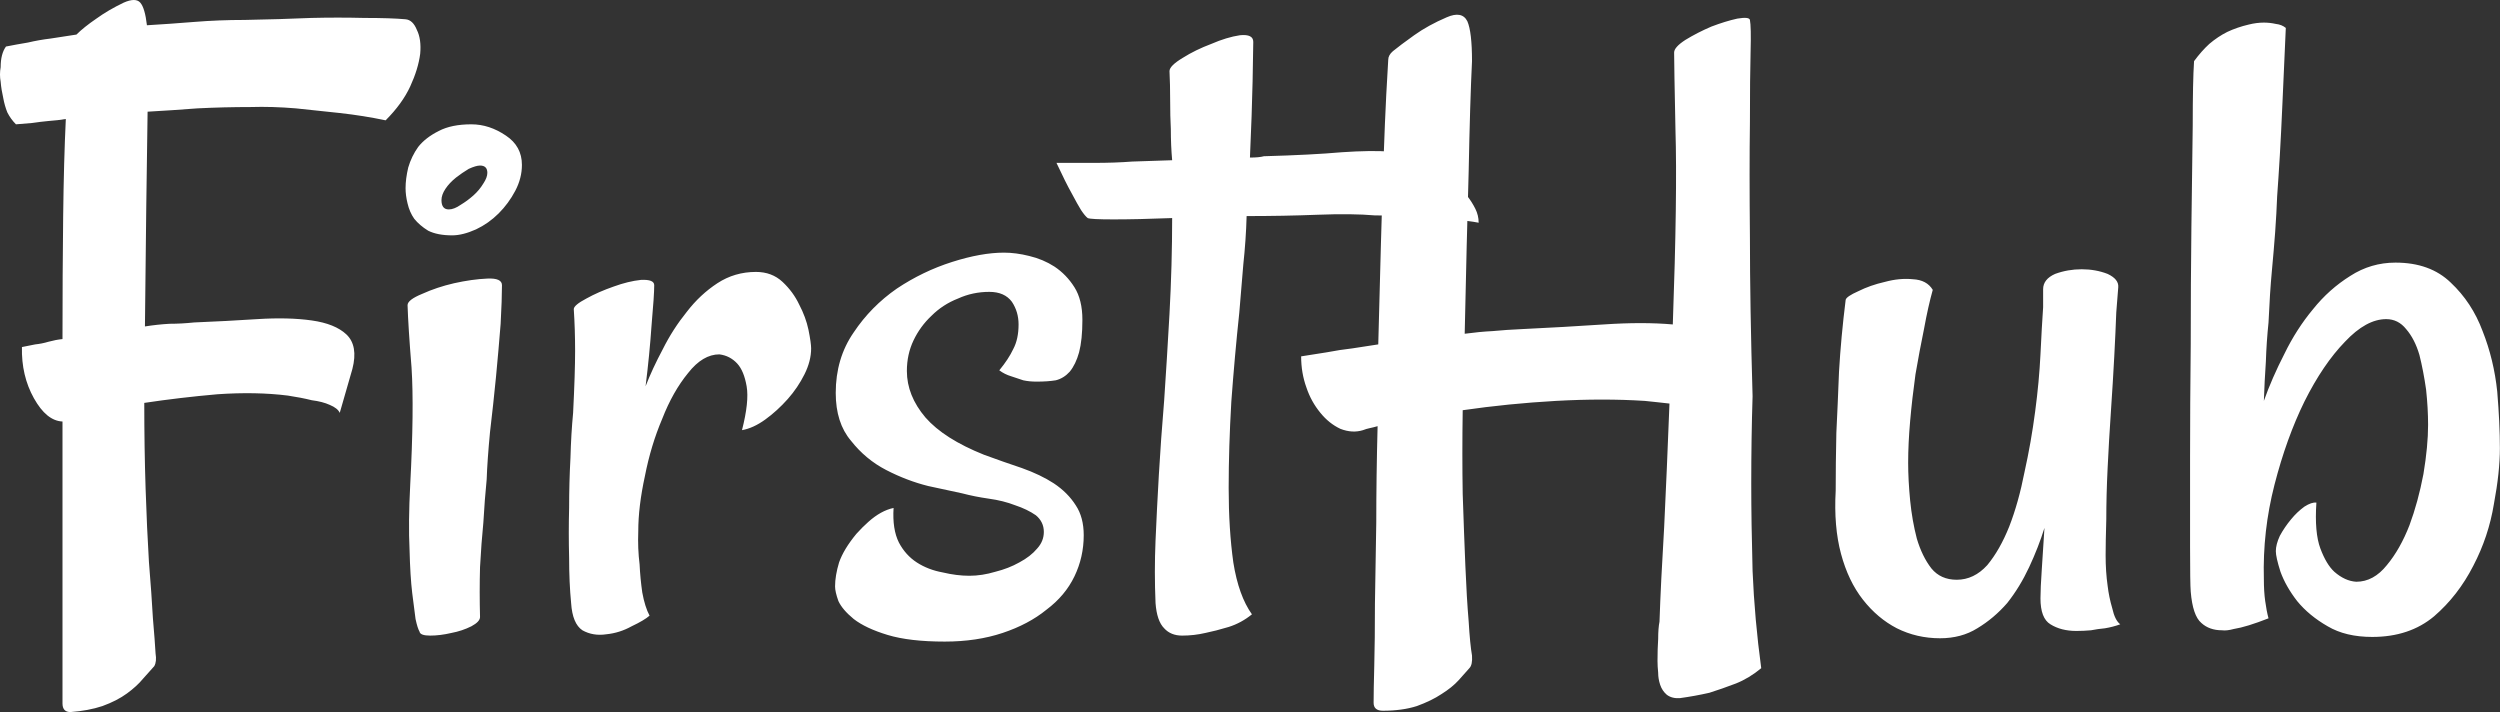<svg data-v-423bf9ae="" xmlns="http://www.w3.org/2000/svg" viewBox="0 0 210.644 60" class="font"><rect x="0" y="0" width="210.644" height="60" fill="#333333" stroke="none"/><!----><!----><!----><g data-v-423bf9ae="" id="957ad774-f73c-4bca-9ff5-934190705cc3" fill="white" transform="matrix(5.602,0,0,5.602,-1.961,-17.535)"><path d="M0.59 5.00L0.59 5.00L0.59 5.00Q0.51 4.92 0.46 4.82L0.46 4.82L0.46 4.82Q0.42 4.72 0.40 4.61L0.40 4.61L0.40 4.61Q0.37 4.48 0.36 4.36L0.36 4.36L0.36 4.36Q0.34 4.25 0.36 4.14L0.36 4.14L0.36 4.14Q0.36 3.94 0.44 3.83L0.44 3.83L0.44 3.83Q0.59 3.80 0.77 3.77L0.77 3.77L0.77 3.77Q0.94 3.73 1.11 3.71L1.11 3.71L1.11 3.71Q1.30 3.68 1.50 3.65L1.50 3.65L1.50 3.65Q1.61 3.54 1.80 3.41L1.80 3.41L1.80 3.41Q1.98 3.28 2.21 3.17L2.21 3.17L2.21 3.17Q2.39 3.09 2.46 3.17L2.46 3.17L2.46 3.17Q2.53 3.25 2.56 3.51L2.56 3.51L2.56 3.51Q2.90 3.49 3.27 3.46L3.27 3.46L3.27 3.46Q3.64 3.43 4.03 3.43L4.03 3.43L4.03 3.43Q4.57 3.42 5.03 3.40L5.03 3.40L5.03 3.40Q5.43 3.39 5.83 3.40L5.83 3.40L5.83 3.40Q6.23 3.40 6.45 3.42L6.45 3.42L6.45 3.42Q6.56 3.43 6.62 3.58L6.62 3.58L6.62 3.58Q6.69 3.72 6.67 3.94L6.67 3.94L6.67 3.94Q6.64 4.17 6.52 4.43L6.52 4.43L6.52 4.43Q6.40 4.69 6.15 4.94L6.15 4.94L6.15 4.94Q5.82 4.87 5.46 4.83L5.46 4.83L5.46 4.83Q5.10 4.79 4.80 4.76L4.80 4.76L4.80 4.76Q4.44 4.73 4.12 4.74L4.12 4.74L4.12 4.74Q3.72 4.74 3.32 4.76L3.32 4.76L3.32 4.76Q2.93 4.79 2.57 4.81L2.57 4.81L2.57 4.81Q2.56 5.43 2.55 6.24L2.55 6.24L2.55 6.24Q2.54 7.05 2.53 8.04L2.53 8.04L2.53 8.04Q2.72 8.01 2.90 8.00L2.90 8.00L2.90 8.00Q3.08 8.00 3.27 7.98L3.27 7.98L3.27 7.98Q3.76 7.96 4.22 7.93L4.22 7.93L4.22 7.93Q4.69 7.90 5.04 7.95L5.04 7.95L5.04 7.95Q5.39 8.00 5.56 8.16L5.56 8.16L5.56 8.16Q5.74 8.33 5.65 8.68L5.65 8.68L5.46 9.34L5.46 9.34Q5.43 9.27 5.31 9.22L5.31 9.22L5.31 9.22Q5.20 9.17 5.04 9.15L5.04 9.15L5.04 9.15Q4.88 9.11 4.68 9.08L4.68 9.08L4.68 9.08Q4.20 9.02 3.62 9.06L3.62 9.06L3.62 9.06Q3.05 9.11 2.52 9.19L2.52 9.19L2.52 9.19Q2.52 9.87 2.54 10.48L2.54 10.48L2.54 10.48Q2.56 11.09 2.59 11.58L2.59 11.58L2.59 11.58Q2.63 12.07 2.65 12.43L2.65 12.43L2.65 12.43Q2.68 12.78 2.69 12.96L2.69 12.96L2.69 12.96Q2.71 13.08 2.67 13.15L2.67 13.15L2.67 13.15Q2.60 13.23 2.50 13.34L2.50 13.34L2.50 13.34Q2.41 13.45 2.26 13.56L2.26 13.56L2.26 13.56Q2.11 13.67 1.89 13.75L1.89 13.75L1.89 13.75Q1.68 13.82 1.41 13.84L1.41 13.84L1.41 13.84Q1.29 13.84 1.29 13.71L1.29 13.71L1.29 9.47L1.29 9.47Q1.05 9.46 0.86 9.12L0.86 9.12L0.86 9.12Q0.67 8.78 0.68 8.35L0.68 8.35L0.68 8.35Q0.78 8.33 0.88 8.31L0.88 8.31L0.88 8.31Q0.98 8.30 1.08 8.27L1.08 8.27L1.08 8.27Q1.19 8.24 1.29 8.23L1.29 8.23L1.29 8.23Q1.29 7.25 1.30 6.39L1.30 6.39L1.30 6.39Q1.31 5.54 1.34 4.92L1.34 4.92L1.34 4.92Q1.22 4.94 1.08 4.95L1.08 4.95L1.08 4.95Q0.97 4.96 0.83 4.98L0.83 4.98L0.83 4.98Q0.70 4.99 0.59 5.00ZM6.48 7.72L6.48 7.72L6.48 7.72Q6.48 7.64 6.70 7.55L6.70 7.55L6.70 7.55Q6.92 7.45 7.18 7.39L7.18 7.39L7.18 7.39Q7.45 7.33 7.68 7.32L7.68 7.32L7.68 7.32Q7.90 7.31 7.90 7.42L7.90 7.42L7.90 7.42Q7.90 7.63 7.88 8.00L7.88 8.00L7.88 8.00Q7.85 8.38 7.81 8.80L7.81 8.80L7.81 8.80Q7.77 9.21 7.72 9.63L7.72 9.63L7.72 9.63Q7.68 10.05 7.67 10.34L7.67 10.34L7.67 10.34Q7.64 10.64 7.62 10.99L7.62 10.99L7.62 10.99Q7.59 11.29 7.57 11.66L7.57 11.66L7.57 11.66Q7.56 12.03 7.57 12.41L7.57 12.41L7.57 12.41Q7.57 12.48 7.44 12.55L7.44 12.55L7.44 12.55Q7.30 12.62 7.14 12.65L7.14 12.65L7.14 12.65Q6.97 12.69 6.82 12.69L6.82 12.69L6.82 12.69Q6.67 12.69 6.66 12.63L6.66 12.63L6.66 12.63Q6.63 12.58 6.60 12.44L6.60 12.44L6.60 12.44Q6.58 12.30 6.55 12.05L6.55 12.05L6.55 12.05Q6.52 11.80 6.51 11.40L6.51 11.40L6.51 11.40Q6.49 10.99 6.52 10.42L6.52 10.42L6.52 10.42Q6.58 9.28 6.54 8.66L6.54 8.66L6.54 8.66Q6.49 8.04 6.48 7.72ZM7.44 5.00L7.44 5.00L7.44 5.00Q7.71 5.00 7.96 5.17L7.96 5.17L7.96 5.17Q8.20 5.33 8.20 5.61L8.20 5.61L8.20 5.61Q8.20 5.81 8.10 6.00L8.10 6.00L8.10 6.00Q8.00 6.19 7.85 6.34L7.85 6.34L7.85 6.34Q7.70 6.49 7.51 6.58L7.51 6.58L7.51 6.58Q7.31 6.67 7.15 6.67L7.15 6.67L7.15 6.67Q6.93 6.67 6.79 6.60L6.79 6.60L6.79 6.60Q6.66 6.52 6.58 6.42L6.58 6.42L6.58 6.42Q6.51 6.32 6.48 6.19L6.48 6.19L6.48 6.19Q6.45 6.07 6.45 5.96L6.45 5.96L6.45 5.96Q6.45 5.82 6.49 5.65L6.49 5.65L6.49 5.65Q6.54 5.48 6.64 5.34L6.64 5.34L6.64 5.34Q6.75 5.20 6.95 5.10L6.95 5.10L6.95 5.10Q7.14 5.00 7.44 5.00ZM7.10 6.28L7.10 6.28L7.10 6.28Q7.18 6.28 7.28 6.21L7.28 6.21L7.28 6.21Q7.38 6.15 7.47 6.07L7.47 6.07L7.47 6.07Q7.56 5.99 7.62 5.89L7.62 5.89L7.62 5.89Q7.68 5.80 7.68 5.73L7.68 5.73L7.68 5.73Q7.68 5.62 7.57 5.62L7.57 5.62L7.57 5.62Q7.51 5.62 7.40 5.67L7.40 5.67L7.40 5.67Q7.30 5.73 7.21 5.80L7.21 5.80L7.21 5.80Q7.11 5.88 7.05 5.97L7.05 5.97L7.05 5.97Q6.99 6.06 6.99 6.14L6.99 6.14L6.99 6.14Q6.99 6.28 7.10 6.28ZM12.55 8.37L12.55 8.37L12.55 8.37Q12.55 8.56 12.45 8.76L12.45 8.76L12.45 8.76Q12.35 8.96 12.20 9.13L12.20 9.13L12.20 9.13Q12.04 9.31 11.86 9.44L11.86 9.44L11.86 9.44Q11.68 9.57 11.51 9.60L11.51 9.60L11.51 9.60Q11.62 9.17 11.58 8.94L11.58 8.94L11.58 8.94Q11.54 8.71 11.44 8.60L11.44 8.60L11.44 8.60Q11.33 8.48 11.17 8.46L11.17 8.46L11.17 8.46Q10.92 8.46 10.70 8.74L10.70 8.74L10.70 8.74Q10.47 9.02 10.31 9.43L10.31 9.43L10.31 9.43Q10.14 9.83 10.05 10.29L10.05 10.29L10.05 10.29Q9.95 10.75 9.95 11.12L9.95 11.12L9.95 11.12Q9.94 11.38 9.97 11.62L9.97 11.62L9.97 11.62Q9.98 11.83 10.01 12.04L10.01 12.04L10.01 12.04Q10.05 12.26 10.12 12.39L10.12 12.39L10.12 12.39Q10.04 12.46 9.85 12.55L9.85 12.55L9.85 12.55Q9.67 12.65 9.47 12.67L9.47 12.67L9.47 12.67Q9.27 12.70 9.11 12.61L9.11 12.61L9.11 12.61Q8.96 12.51 8.94 12.20L8.94 12.20L8.94 12.20Q8.91 11.89 8.91 11.52L8.91 11.52L8.91 11.52Q8.90 11.14 8.91 10.77L8.91 10.77L8.91 10.77Q8.91 10.39 8.93 10.02L8.93 10.02L8.93 10.02Q8.94 9.65 8.97 9.34L8.97 9.34L8.97 9.34Q9.00 8.74 9.00 8.41L9.00 8.41L9.00 8.41Q9.00 8.08 8.98 7.78L8.98 7.78L8.98 7.78Q8.98 7.72 9.17 7.62L9.17 7.62L9.17 7.62Q9.35 7.52 9.58 7.44L9.58 7.44L9.58 7.44Q9.80 7.36 9.99 7.34L9.99 7.34L9.99 7.34Q10.19 7.33 10.19 7.42L10.19 7.42L10.19 7.42Q10.19 7.57 10.15 8.02L10.15 8.02L10.15 8.02Q10.12 8.46 10.06 8.94L10.06 8.94L10.06 8.94Q10.16 8.68 10.32 8.38L10.32 8.38L10.32 8.38Q10.47 8.08 10.68 7.82L10.68 7.82L10.68 7.82Q10.88 7.56 11.14 7.39L11.14 7.39L11.14 7.39Q11.40 7.22 11.72 7.22L11.72 7.22L11.72 7.22Q11.96 7.22 12.12 7.37L12.12 7.37L12.12 7.37Q12.28 7.52 12.37 7.71L12.37 7.71L12.37 7.71Q12.47 7.90 12.51 8.09L12.51 8.09L12.51 8.09Q12.55 8.29 12.55 8.37ZM15.15 9.97L15.15 9.97L15.15 9.97Q15.45 10.08 15.72 10.17L15.72 10.17L15.72 10.17Q16.00 10.27 16.20 10.40L16.20 10.40L16.20 10.40Q16.41 10.54 16.53 10.73L16.53 10.73L16.53 10.73Q16.65 10.91 16.65 11.18L16.65 11.18L16.65 11.18Q16.65 11.51 16.51 11.80L16.51 11.80L16.51 11.80Q16.37 12.09 16.09 12.30L16.09 12.30L16.09 12.30Q15.82 12.52 15.43 12.65L15.43 12.65L15.43 12.65Q15.04 12.78 14.56 12.78L14.56 12.78L14.56 12.78Q14.03 12.78 13.70 12.68L13.70 12.68L13.70 12.68Q13.37 12.58 13.19 12.44L13.19 12.44L13.19 12.44Q13.02 12.30 12.96 12.17L12.96 12.17L12.96 12.17Q12.91 12.03 12.91 11.95L12.91 11.95L12.91 11.95Q12.91 11.79 12.97 11.59L12.97 11.59L12.97 11.59Q13.04 11.39 13.23 11.16L13.23 11.16L13.23 11.16Q13.32 11.06 13.41 10.98L13.41 10.98L13.41 10.98Q13.60 10.81 13.79 10.77L13.79 10.77L13.79 10.77Q13.77 11.09 13.87 11.29L13.87 11.29L13.87 11.29Q13.97 11.48 14.14 11.59L14.14 11.59L14.14 11.59Q14.31 11.70 14.53 11.74L14.53 11.74L14.53 11.74Q14.74 11.79 14.93 11.79L14.93 11.79L14.93 11.79Q15.12 11.79 15.32 11.73L15.32 11.73L15.32 11.73Q15.52 11.68 15.68 11.59L15.68 11.59L15.68 11.59Q15.85 11.50 15.95 11.38L15.95 11.38L15.95 11.38Q16.05 11.27 16.05 11.13L16.05 11.13L16.05 11.13Q16.05 10.98 15.93 10.88L15.93 10.88L15.93 10.88Q15.80 10.79 15.62 10.73L15.62 10.73L15.62 10.73Q15.44 10.66 15.22 10.63L15.22 10.63L15.22 10.63Q15.01 10.60 14.82 10.55L14.82 10.55L14.82 10.55Q14.63 10.51 14.31 10.44L14.31 10.44L14.31 10.44Q13.99 10.36 13.68 10.20L13.68 10.20L13.68 10.20Q13.37 10.04 13.15 9.76L13.15 9.76L13.15 9.76Q12.92 9.49 12.92 9.04L12.92 9.04L12.92 9.04Q12.92 8.52 13.19 8.13L13.19 8.13L13.19 8.13Q13.45 7.74 13.84 7.47L13.84 7.47L13.84 7.47Q14.23 7.21 14.67 7.07L14.67 7.07L14.67 7.07Q15.11 6.93 15.45 6.93L15.45 6.93L15.45 6.93Q15.63 6.93 15.83 6.98L15.83 6.98L15.83 6.98Q16.04 7.03 16.21 7.14L16.21 7.14L16.21 7.14Q16.39 7.26 16.51 7.45L16.51 7.45L16.51 7.45Q16.63 7.64 16.63 7.94L16.63 7.94L16.63 7.94Q16.63 8.24 16.58 8.43L16.58 8.43L16.58 8.43Q16.53 8.61 16.44 8.72L16.44 8.72L16.44 8.72Q16.35 8.82 16.23 8.85L16.23 8.85L16.23 8.85Q16.11 8.87 15.94 8.87L15.94 8.87L15.94 8.87Q15.83 8.87 15.74 8.85L15.74 8.85L15.74 8.85Q15.65 8.82 15.56 8.79L15.56 8.79L15.56 8.79Q15.46 8.76 15.38 8.70L15.38 8.70L15.38 8.70Q15.52 8.53 15.59 8.38L15.59 8.38L15.59 8.38Q15.67 8.23 15.67 8.01L15.67 8.01L15.67 8.01Q15.67 7.82 15.57 7.67L15.57 7.67L15.57 7.67Q15.46 7.52 15.23 7.52L15.23 7.52L15.23 7.52Q14.98 7.52 14.76 7.62L14.76 7.62L14.76 7.62Q14.53 7.71 14.36 7.88L14.36 7.88L14.36 7.88Q14.19 8.04 14.09 8.25L14.09 8.25L14.09 8.25Q13.99 8.46 13.99 8.71L13.99 8.71L13.99 8.71Q13.99 9.08 14.27 9.41L14.27 9.41L14.27 9.41Q14.55 9.73 15.15 9.97ZM22.59 6.48L22.59 6.48L22.59 6.48Q22.44 6.45 22.18 6.43L22.18 6.43L22.18 6.43Q21.93 6.40 21.67 6.38L21.67 6.38L21.67 6.38Q21.37 6.37 21.03 6.37L21.03 6.37L21.03 6.37Q20.69 6.34 20.17 6.36L20.17 6.36L20.17 6.36Q19.66 6.38 19.10 6.38L19.10 6.38L19.10 6.38Q19.09 6.74 19.05 7.11L19.05 7.11L19.05 7.11Q19.02 7.48 18.99 7.83L18.99 7.83L18.99 7.83Q18.92 8.49 18.87 9.17L18.87 9.17L18.87 9.17Q18.83 9.86 18.83 10.47L18.83 10.47L18.83 10.47Q18.83 11.09 18.90 11.59L18.90 11.59L18.90 11.59Q18.98 12.09 19.18 12.37L19.18 12.37L19.18 12.37Q19.02 12.50 18.83 12.56L18.83 12.56L18.83 12.56Q18.63 12.62 18.48 12.65L18.48 12.65L18.48 12.65Q18.31 12.69 18.13 12.69L18.13 12.69L18.13 12.69Q17.96 12.69 17.86 12.58L17.86 12.58L17.86 12.58Q17.75 12.47 17.73 12.20L17.73 12.20L17.73 12.20Q17.71 11.73 17.73 11.26L17.73 11.26L17.73 11.26Q17.75 10.79 17.78 10.27L17.78 10.27L17.78 10.27Q17.81 9.75 17.86 9.15L17.86 9.15L17.86 9.15Q17.90 8.56 17.94 7.85L17.94 7.85L17.94 7.85Q17.98 7.11 17.98 6.41L17.98 6.41L17.98 6.41Q17.46 6.43 17.10 6.43L17.10 6.43L17.10 6.43Q16.75 6.43 16.71 6.41L16.71 6.41L16.71 6.41Q16.67 6.38 16.61 6.29L16.61 6.29L16.61 6.29Q16.56 6.21 16.47 6.04L16.47 6.04L16.47 6.04Q16.38 5.88 16.24 5.58L16.24 5.58L16.24 5.58Q16.50 5.58 16.81 5.58L16.81 5.58L16.81 5.58Q17.12 5.58 17.38 5.56L17.38 5.56L17.38 5.56Q17.68 5.55 17.98 5.54L17.98 5.54L17.98 5.54Q17.96 5.32 17.96 5.07L17.96 5.07L17.96 5.07Q17.95 4.88 17.95 4.64L17.95 4.64L17.95 4.64Q17.95 4.40 17.94 4.20L17.94 4.20L17.94 4.20Q17.94 4.12 18.14 4.00L18.14 4.00L18.14 4.00Q18.33 3.88 18.57 3.79L18.57 3.79L18.57 3.79Q18.80 3.69 19.00 3.66L19.00 3.66L19.00 3.66Q19.20 3.64 19.20 3.76L19.20 3.76L19.20 3.76Q19.20 3.88 19.19 4.35L19.19 4.35L19.19 4.35Q19.18 4.83 19.15 5.50L19.15 5.50L19.15 5.50Q19.29 5.50 19.36 5.48L19.36 5.48L19.36 5.48Q20.08 5.46 20.53 5.42L20.53 5.42L20.53 5.42Q20.97 5.39 21.26 5.41L21.26 5.41L21.26 5.41Q21.55 5.44 21.77 5.55L21.77 5.55L21.77 5.55Q21.98 5.66 22.26 5.91L22.26 5.91L22.26 5.91Q22.35 5.99 22.42 6.08L22.42 6.08L22.42 6.08Q22.49 6.17 22.54 6.27L22.54 6.27L22.54 6.27Q22.59 6.37 22.59 6.48ZM20.85 9.60L20.85 9.60L20.85 9.60Q20.69 9.65 20.51 9.58L20.51 9.58L20.51 9.58Q20.34 9.50 20.21 9.34L20.21 9.34L20.21 9.34Q20.07 9.17 20.00 8.96L20.00 8.96L20.00 8.96Q19.92 8.74 19.92 8.49L19.92 8.49L19.92 8.49Q20.10 8.46 20.30 8.43L20.30 8.43L20.30 8.43Q20.51 8.39 20.69 8.37L20.69 8.37L20.69 8.37Q20.89 8.34 21.08 8.31L21.08 8.31L21.08 8.31Q21.10 7.52 21.12 6.80L21.12 6.80L21.12 6.80Q21.14 6.08 21.16 5.52L21.16 5.52L21.16 5.52Q21.18 4.95 21.20 4.56L21.20 4.56L21.20 4.56Q21.22 4.17 21.23 4.03L21.23 4.03L21.23 4.03Q21.23 3.96 21.30 3.90L21.30 3.90L21.30 3.90Q21.41 3.81 21.62 3.66L21.62 3.66L21.62 3.66Q21.83 3.51 22.11 3.39L22.11 3.39L22.11 3.39Q22.34 3.29 22.42 3.45L22.42 3.45L22.42 3.45Q22.49 3.61 22.49 4.05L22.49 4.05L22.49 4.05Q22.46 4.66 22.44 5.70L22.44 5.70L22.44 5.70Q22.41 6.74 22.38 8.15L22.38 8.15L22.38 8.15Q22.60 8.12 22.80 8.11L22.80 8.11L22.80 8.11Q23.01 8.09 23.24 8.08L23.24 8.08L23.24 8.08Q23.87 8.05 24.47 8.01L24.47 8.01L24.47 8.01Q25.06 7.97 25.51 8.01L25.51 8.01L25.51 8.01Q25.58 6.06 25.55 5.08L25.55 5.08L25.55 5.08Q25.53 4.10 25.53 3.92L25.53 3.92L25.53 3.92Q25.53 3.84 25.70 3.73L25.70 3.73L25.70 3.73Q25.88 3.62 26.09 3.53L26.09 3.53L26.09 3.53Q26.30 3.45 26.48 3.41L26.48 3.41L26.48 3.41Q26.66 3.38 26.67 3.43L26.67 3.43L26.67 3.43Q26.69 3.53 26.68 3.91L26.68 3.91L26.68 3.91Q26.67 4.29 26.67 4.98L26.67 4.98L26.67 4.98Q26.66 5.67 26.67 6.70L26.67 6.70L26.67 6.70Q26.67 7.72 26.71 9.09L26.71 9.09L26.71 9.09Q26.69 9.72 26.69 10.40L26.69 10.40L26.69 10.40Q26.69 10.99 26.71 11.72L26.71 11.72L26.71 11.72Q26.74 12.44 26.84 13.18L26.84 13.18L26.84 13.18Q26.66 13.33 26.46 13.41L26.46 13.41L26.46 13.41Q26.25 13.49 26.06 13.55L26.06 13.55L26.06 13.55Q25.84 13.60 25.62 13.63L25.62 13.63L25.62 13.63Q25.50 13.64 25.42 13.58L25.42 13.58L25.42 13.58Q25.35 13.52 25.32 13.43L25.32 13.43L25.32 13.43Q25.29 13.34 25.29 13.25L25.29 13.25L25.29 13.25Q25.28 13.15 25.28 13.07L25.28 13.07L25.28 13.07Q25.28 12.89 25.29 12.74L25.29 12.74L25.29 12.74Q25.29 12.58 25.31 12.48L25.31 12.48L25.31 12.48Q25.33 11.89 25.38 11.06L25.38 11.06L25.38 11.06Q25.42 10.23 25.46 9.20L25.46 9.20L25.46 9.20Q25.36 9.19 25.28 9.18L25.28 9.18L25.28 9.18Q25.20 9.17 25.09 9.16L25.09 9.16L25.09 9.16Q24.47 9.12 23.75 9.16L23.75 9.16L23.75 9.16Q23.04 9.20 22.35 9.30L22.35 9.30L22.35 9.30Q22.34 9.97 22.35 10.56L22.35 10.56L22.35 10.56Q22.37 11.16 22.39 11.64L22.39 11.64L22.39 11.64Q22.41 12.13 22.44 12.48L22.44 12.48L22.44 12.48Q22.46 12.82 22.49 12.99L22.49 12.99L22.49 12.99Q22.50 13.13 22.45 13.18L22.45 13.18L22.45 13.18Q22.39 13.25 22.29 13.36L22.29 13.36L22.29 13.36Q22.19 13.47 22.03 13.57L22.03 13.57L22.03 13.57Q21.88 13.67 21.66 13.75L21.66 13.75L21.66 13.75Q21.44 13.82 21.15 13.82L21.15 13.82L21.15 13.82Q21.01 13.82 21.01 13.70L21.01 13.70L21.01 13.70Q21.01 13.52 21.02 13.14L21.02 13.14L21.02 13.14Q21.03 12.76 21.03 12.21L21.03 12.21L21.03 12.21Q21.04 11.66 21.05 10.99L21.05 10.99L21.05 10.99Q21.05 10.31 21.07 9.54L21.07 9.54L21.07 9.54Q21 9.56 20.95 9.57L20.95 9.57L20.95 9.57Q20.90 9.58 20.85 9.60ZM31.08 7.48L31.08 7.48L31.08 7.48Q31.08 7.33 31.26 7.25L31.26 7.25L31.26 7.25Q31.45 7.18 31.66 7.18L31.66 7.18L31.66 7.18Q31.87 7.18 32.05 7.25L32.05 7.25L32.05 7.25Q32.22 7.33 32.21 7.45L32.21 7.45L32.21 7.45Q32.20 7.55 32.18 7.83L32.18 7.83L32.18 7.83Q32.17 8.11 32.15 8.49L32.15 8.49L32.15 8.49Q32.13 8.87 32.10 9.31L32.10 9.31L32.10 9.31Q32.07 9.75 32.05 10.17L32.05 10.17L32.05 10.17Q32.03 10.58 32.03 10.94L32.03 10.94L32.03 10.94Q32.02 11.29 32.02 11.48L32.02 11.48L32.02 11.48Q32.02 11.73 32.05 11.94L32.05 11.94L32.05 11.94Q32.07 12.11 32.12 12.28L32.12 12.28L32.12 12.28Q32.16 12.46 32.24 12.52L32.24 12.52L32.24 12.52Q32.13 12.56 32.01 12.58L32.01 12.58L32.01 12.58Q31.90 12.59 31.80 12.61L31.80 12.61L31.80 12.61Q31.69 12.62 31.58 12.62L31.58 12.62L31.58 12.62Q31.35 12.62 31.19 12.52L31.19 12.52L31.19 12.52Q31.04 12.43 31.04 12.13L31.04 12.13L31.04 12.13Q31.04 11.98 31.06 11.69L31.06 11.69L31.06 11.69Q31.08 11.40 31.10 11.07L31.10 11.07L31.10 11.07Q31.01 11.36 30.87 11.66L30.87 11.66L30.87 11.66Q30.73 11.96 30.54 12.20L30.54 12.20L30.54 12.20Q30.34 12.43 30.09 12.58L30.09 12.58L30.09 12.58Q29.85 12.73 29.53 12.73L29.53 12.73L29.53 12.73Q29.18 12.73 28.88 12.58L28.88 12.58L28.88 12.58Q28.59 12.43 28.37 12.15L28.37 12.15L28.37 12.15Q28.15 11.87 28.04 11.46L28.04 11.46L28.04 11.46Q27.93 11.05 27.96 10.51L27.96 10.51L27.96 10.51Q27.96 10.10 27.97 9.64L27.97 9.64L27.97 9.64Q27.99 9.24 28.01 8.72L28.01 8.72L28.01 8.72Q28.04 8.20 28.11 7.64L28.11 7.64L28.11 7.64Q28.12 7.59 28.30 7.51L28.30 7.51L28.30 7.51Q28.48 7.42 28.70 7.37L28.70 7.37L28.70 7.37Q28.92 7.31 29.12 7.33L29.12 7.33L29.12 7.33Q29.33 7.34 29.42 7.49L29.42 7.49L29.42 7.49Q29.35 7.74 29.29 8.07L29.29 8.07L29.29 8.07Q29.22 8.41 29.16 8.76L29.16 8.76L29.16 8.76Q29.11 9.12 29.08 9.46L29.08 9.46L29.08 9.46Q29.05 9.80 29.05 10.09L29.05 10.09L29.05 10.09Q29.05 10.35 29.08 10.66L29.08 10.66L29.08 10.66Q29.11 10.96 29.18 11.23L29.18 11.23L29.18 11.23Q29.26 11.50 29.40 11.68L29.40 11.68L29.40 11.68Q29.54 11.85 29.78 11.85L29.78 11.85L29.78 11.85Q30.04 11.85 30.24 11.63L30.24 11.63L30.24 11.63Q30.43 11.40 30.57 11.05L30.57 11.05L30.57 11.05Q30.71 10.69 30.80 10.23L30.80 10.23L30.80 10.23Q30.90 9.78 30.96 9.32L30.96 9.32L30.96 9.32Q31.02 8.87 31.04 8.46L31.04 8.46L31.04 8.46Q31.06 8.04 31.08 7.75L31.08 7.75L31.08 7.48ZM33.35 4.05L33.35 4.05L33.35 4.05Q33.46 3.90 33.58 3.79L33.58 3.79L33.58 3.79Q33.71 3.68 33.85 3.61L33.85 3.61L33.85 3.61Q34.00 3.54 34.17 3.50L34.17 3.50L34.17 3.50Q34.29 3.47 34.40 3.47L34.40 3.47L34.40 3.47Q34.49 3.47 34.58 3.49L34.58 3.49L34.58 3.49Q34.67 3.50 34.73 3.55L34.73 3.55L34.73 3.55Q34.70 4.21 34.68 4.67L34.68 4.67L34.68 4.67Q34.66 5.13 34.64 5.47L34.64 5.47L34.64 5.47Q34.62 5.81 34.60 6.08L34.60 6.08L34.60 6.08Q34.59 6.34 34.57 6.62L34.57 6.62L34.57 6.62Q34.55 6.89 34.52 7.21L34.52 7.21L34.52 7.21Q34.49 7.53 34.47 7.98L34.47 7.98L34.47 7.98Q34.44 8.27 34.43 8.57L34.43 8.57L34.43 8.57Q34.41 8.86 34.40 9.16L34.40 9.16L34.40 9.16Q34.52 8.82 34.71 8.45L34.71 8.45L34.71 8.45Q34.89 8.08 35.14 7.78L35.14 7.78L35.14 7.78Q35.38 7.48 35.70 7.28L35.70 7.28L35.70 7.28Q36.01 7.08 36.38 7.08L36.38 7.08L36.38 7.08Q36.90 7.08 37.21 7.38L37.21 7.38L37.21 7.38Q37.53 7.68 37.69 8.11L37.69 8.11L37.69 8.11Q37.86 8.54 37.91 9.02L37.91 9.02L37.91 9.02Q37.95 9.50 37.95 9.87L37.95 9.87L37.95 9.87Q37.95 10.23 37.86 10.71L37.86 10.71L37.86 10.71Q37.78 11.20 37.55 11.64L37.55 11.64L37.55 11.64Q37.32 12.09 36.96 12.40L36.96 12.40L36.96 12.40Q36.59 12.71 36.03 12.71L36.03 12.71L36.03 12.71Q35.63 12.71 35.36 12.55L35.36 12.55L35.36 12.55Q35.08 12.39 34.90 12.17L34.90 12.17L34.90 12.17Q34.73 11.95 34.65 11.73L34.65 11.73L34.65 11.73Q34.58 11.51 34.58 11.42L34.58 11.42L34.58 11.42Q34.58 11.32 34.64 11.19L34.64 11.19L34.64 11.19Q34.71 11.06 34.81 10.94L34.81 10.94L34.81 10.94Q34.90 10.83 35.01 10.75L35.01 10.75L35.01 10.75Q35.12 10.68 35.19 10.69L35.19 10.69L35.19 10.69Q35.16 11.14 35.25 11.38L35.25 11.38L35.25 11.38Q35.34 11.62 35.46 11.73L35.46 11.73L35.46 11.73Q35.62 11.87 35.79 11.88L35.79 11.88L35.79 11.88Q36.05 11.88 36.25 11.63L36.25 11.63L36.25 11.63Q36.45 11.39 36.59 11.03L36.59 11.03L36.59 11.03Q36.72 10.68 36.80 10.26L36.80 10.26L36.80 10.26Q36.87 9.84 36.87 9.52L36.87 9.52L36.87 9.52Q36.87 9.27 36.84 8.99L36.84 8.99L36.84 8.99Q36.80 8.71 36.74 8.47L36.74 8.47L36.74 8.47Q36.67 8.23 36.54 8.08L36.54 8.08L36.54 8.08Q36.42 7.93 36.24 7.93L36.24 7.93L36.24 7.93Q35.94 7.93 35.62 8.27L35.62 8.27L35.62 8.27Q35.29 8.61 35.01 9.17L35.01 9.17L35.01 9.17Q34.74 9.72 34.56 10.42L34.56 10.42L34.56 10.42Q34.38 11.12 34.40 11.84L34.40 11.84L34.40 11.84Q34.40 12.03 34.42 12.17L34.42 12.17L34.42 12.17Q34.44 12.32 34.47 12.43L34.47 12.43L34.47 12.43Q34.14 12.56 33.95 12.59L33.95 12.59L33.95 12.59Q33.84 12.62 33.77 12.61L33.77 12.61L33.77 12.61Q33.58 12.61 33.46 12.50L33.46 12.50L33.46 12.50Q33.33 12.39 33.30 12.03L33.30 12.03L33.30 12.03Q33.29 11.91 33.29 11.35L33.29 11.35L33.29 11.35Q33.29 10.80 33.29 10.01L33.29 10.01L33.29 10.01Q33.29 9.23 33.30 8.31L33.30 8.31L33.30 8.31Q33.30 7.40 33.31 6.55L33.31 6.55L33.31 6.55Q33.32 5.70 33.33 5.02L33.33 5.02L33.33 5.02Q33.33 4.35 33.35 4.05Z"></path></g><!----><!----></svg>